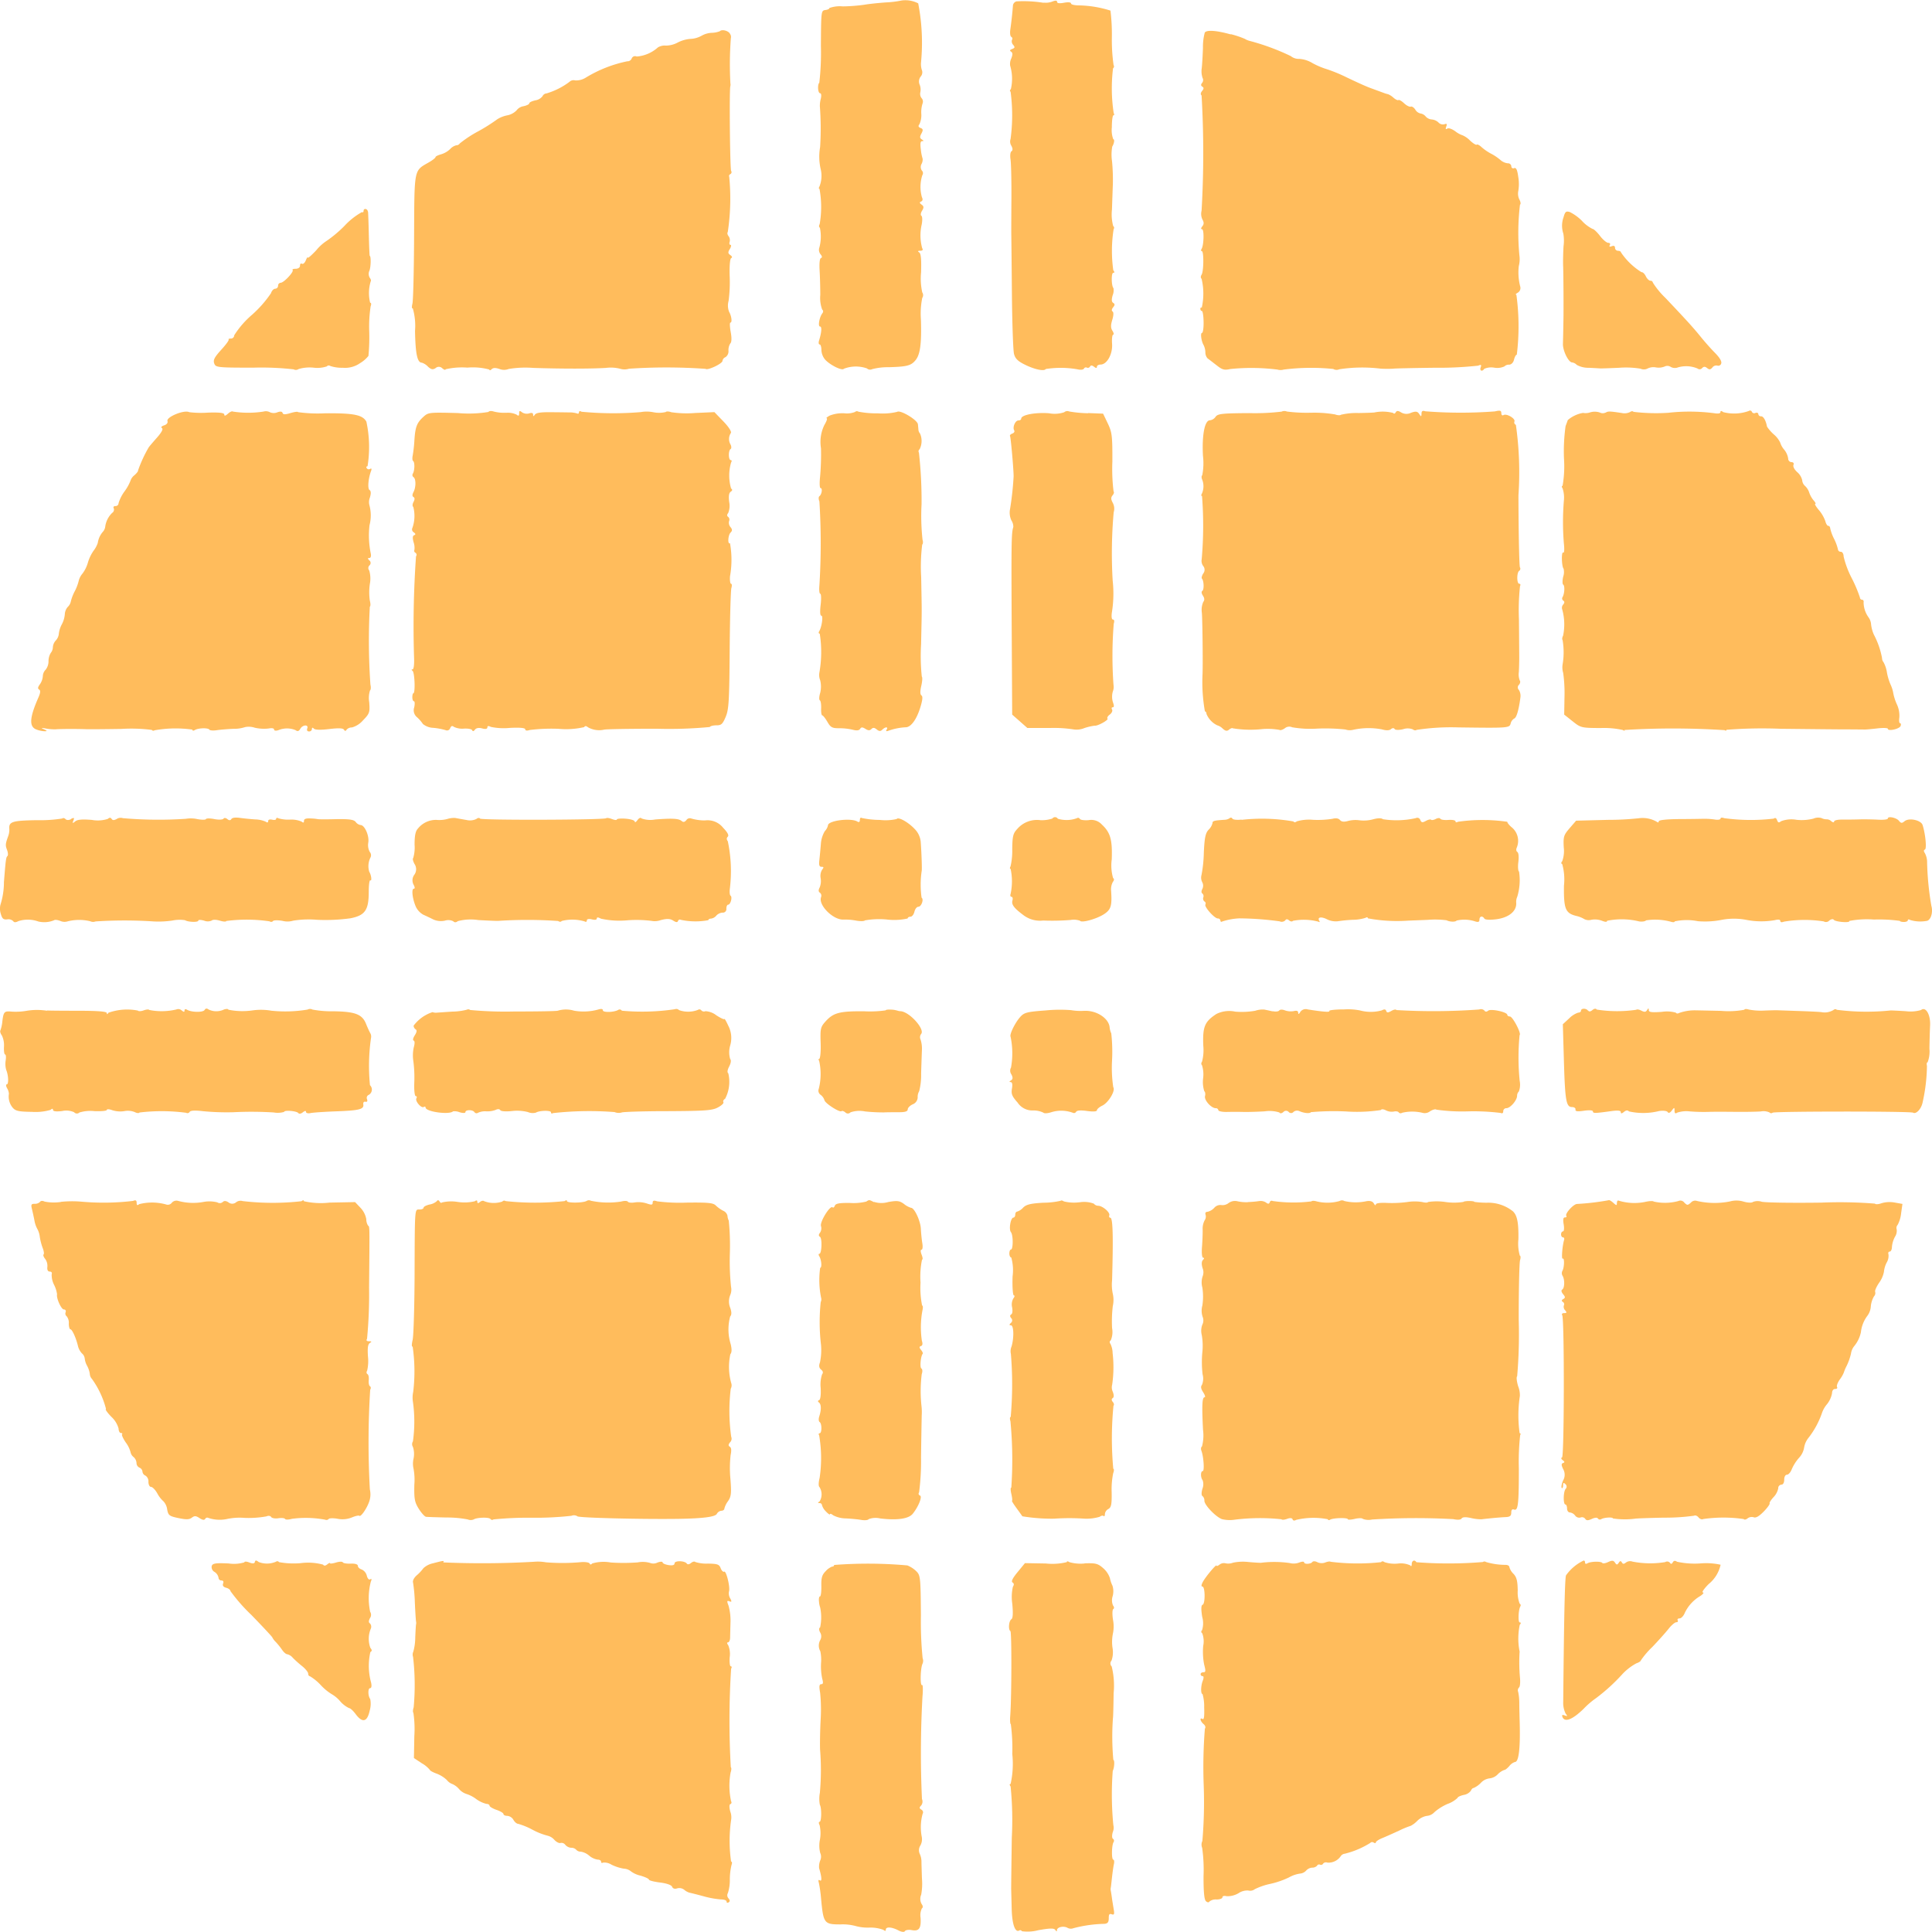 <svg xmlns="http://www.w3.org/2000/svg" width="100.002" height="100" viewBox="0 0 100.002 100"><g transform="translate(-583.42 1833.227)" opacity="0.755"><path d="M642.616-1833.048a10.678,10.678,0,0,1,.144,3.064.984.984,0,0,0,.057.418.333.333,0,0,1-.072.3.416.416,0,0,0-.052.429.671.671,0,0,1,.031.391.361.361,0,0,0,.067.3.261.261,0,0,1,.052.268,1.472,1.472,0,0,0-.068.542,1.11,1.11,0,0,1-.1.546c-.071.087-.052.144.062.187.13.05.14.109.046.285s-.089.238.02.309.107.087.016.087-.107.129-.067.438a2.3,2.3,0,0,0,.093.474.5.5,0,0,1-.056.269.32.32,0,0,0,.015.341.187.187,0,0,1,.024.242,1.971,1.971,0,0,0-.022,1.135c.056.114.042.193-.042.227s-.088.081.026.16.128.15.026.314c-.071.113-.088.233-.037.263s.06.233.018.449a2.5,2.5,0,0,0,.024,1.229c.056.089.021.133-.1.133s-.15.024-.057.083.12.351.1,1.032a3.324,3.324,0,0,0,.061,1.042.253.253,0,0,1,0,.284,4.052,4.052,0,0,0-.069,1.12c.038,1.227-.036,1.8-.271,2.094s-.45.346-1.388.373a3.207,3.207,0,0,0-.862.1.241.241,0,0,1-.274-.038,1.738,1.738,0,0,0-1.195.018c-.081.118-.687-.175-.961-.464a.828.828,0,0,1-.2-.5c0-.165-.04-.294-.092-.294s-.064-.093-.029-.206c.132-.423.152-.722.05-.722-.119,0-.034-.486.119-.682.056-.072.054-.151-.006-.191a1.71,1.71,0,0,1-.1-.758c0-.382-.016-.958-.036-1.285-.021-.361.006-.607.072-.629s.066-.088-.021-.191a.371.371,0,0,1-.078-.3,2.182,2.182,0,0,0,.043-1.075c-.054-.035-.06-.111-.013-.183a5.182,5.182,0,0,0-.007-1.827c-.045,0-.045-.062,0-.133a1.5,1.5,0,0,0,.059-.9,2.851,2.851,0,0,1-.028-1.135,15.475,15.475,0,0,0-.013-2.115,1.453,1.453,0,0,1,.048-.386c.039-.166.025-.284-.035-.284-.114,0-.147-.442-.042-.546a13.5,13.5,0,0,0,.083-1.9c.01-1.827.01-1.833.241-1.864.125-.017.213-.064.191-.1a1.608,1.608,0,0,1,.7-.086,9.23,9.23,0,0,0,1.1-.083c.2-.037.711-.093,1.134-.123a5.132,5.132,0,0,0,.814-.1,1.438,1.438,0,0,1,.866.154Z" transform="translate(-11.668 0)" fill="#ffa627"/><path d="M651.853-1833.081a.942.942,0,0,0,.443-.055c.165-.065.248-.06.248.015s.124.09.36.046c.216-.04.361-.025.361.037s.2.1.434.1a5.759,5.759,0,0,1,1.608.27,10.082,10.082,0,0,1,.072,1.379,9.2,9.2,0,0,0,.088,1.439.123.123,0,0,1-.027.17,8.485,8.485,0,0,0,.034,2.317c.038.062.032.114-.013.114s-.083.279-.083.619a1.371,1.371,0,0,0,.073.619c.079,0,.05.216-.053.383a2.4,2.4,0,0,0-.009.769,10.5,10.5,0,0,1,.042,1.17c-.012.287-.032.871-.047,1.316a2.337,2.337,0,0,0,.063.856.112.112,0,0,1,.024.161,7.2,7.2,0,0,0-.019,2.125c.072.093.071.135,0,.135-.111,0-.1.681.01.794a.677.677,0,0,1-.042.37c-.065.228-.056.342.031.394s.089.113-.005.226c-.078.094-.09.18-.031.217s.057.2-.015.434c-.085.279-.083.42.01.567.065.1.082.2.036.2s-.074.216-.056.474c.035.536-.264,1.073-.6,1.073-.1,0-.186.051-.186.114,0,.08-.042.079-.145,0s-.164-.089-.211-.011a.123.123,0,0,1-.16.056.112.112,0,0,0-.155.052c-.034.057-.174.074-.319.038a4.939,4.939,0,0,0-1.656-.018c-.081.129-.581.023-1.087-.229-.361-.179-.494-.312-.557-.554-.046-.176-.095-1.6-.109-3.157s-.028-2.908-.031-2.994,0-.917.006-1.857-.015-1.862-.046-2.058-.012-.384.051-.423.074-.133-.01-.288a.4.4,0,0,1-.039-.346,9.229,9.229,0,0,0,0-2.457c-.049,0-.042-.061.017-.133a2.373,2.373,0,0,0-.039-1.208.642.642,0,0,1,.057-.366c.08-.207.078-.3-.009-.357s-.057-.095.056-.138c.145-.056.153-.094.051-.217a.259.259,0,0,1-.061-.254.107.107,0,0,0-.037-.159c-.055-.031-.075-.2-.047-.387.051-.341.113-.91.135-1.238a.251.251,0,0,1,.186-.21,6.537,6.537,0,0,1,1.4.074Z" transform="translate(-14.408 -0.01)" fill="#ffa627"/><path d="M627.061-1831.071a.278.278,0,0,1,.063.258,17.98,17.98,0,0,0-.023,2.331.331.331,0,0,1-.005.155c-.056.237-.016,4.277.043,4.375a.112.112,0,0,1-.039.165c-.062.037-.086.091-.06.135a11.63,11.63,0,0,1-.075,2.868c-.038.037-.018.139.042.211a.347.347,0,0,1,.056.293c-.03.083-.012.155.041.155s.039.1-.031.213c-.107.175-.1.229.027.319.092.065.11.125.046.15s-.1.386-.082.944a7.429,7.429,0,0,1-.056,1.274.883.883,0,0,0,.027.568c.128.225.167.557.066.557-.04,0-.033.216.016.485.056.309.05.522-.016.587a.646.646,0,0,0-.1.383.366.366,0,0,1-.154.334.243.243,0,0,0-.156.191c0,.145-.777.511-.876.413a28.929,28.929,0,0,0-3.96-.006.794.794,0,0,1-.469,0,1.964,1.964,0,0,0-.727-.042c-.765.049-2.331.048-3.764,0a5.275,5.275,0,0,0-1.268.055.65.65,0,0,1-.48,0c-.205-.069-.328-.065-.407.015-.062.062-.114.069-.114.015a3.257,3.257,0,0,0-1.134-.1,3.783,3.783,0,0,0-1.134.086c0,.051-.072.03-.165-.046a.247.247,0,0,0-.351-.015c-.144.093-.232.075-.4-.081a.756.756,0,0,0-.315-.2c-.231,0-.328-.455-.35-1.642a3.3,3.3,0,0,0-.115-1.171c-.051.031-.06-.077-.019-.243s.078-1.733.086-3.487c.017-3.549-.018-3.376.769-3.829.186-.107.34-.229.34-.268s.129-.1.284-.144a1.16,1.16,0,0,0,.469-.268.641.641,0,0,1,.325-.2.205.205,0,0,0,.176-.094,6.1,6.1,0,0,1,.963-.633,9.214,9.214,0,0,0,.98-.62,1.509,1.509,0,0,1,.5-.2.906.906,0,0,0,.5-.263.557.557,0,0,1,.356-.212c.165-.036.3-.1.3-.15s.139-.114.314-.154a.575.575,0,0,0,.372-.216.252.252,0,0,1,.211-.144,3.767,3.767,0,0,0,1.186-.6.3.3,0,0,1,.289-.073.928.928,0,0,0,.547-.139,6.7,6.7,0,0,1,2.155-.85.226.226,0,0,0,.227-.146.187.187,0,0,1,.258-.1,1.855,1.855,0,0,0,1.1-.473.686.686,0,0,1,.417-.093,1.31,1.31,0,0,0,.6-.155,1.731,1.731,0,0,1,.666-.192,1.286,1.286,0,0,0,.572-.16,1.17,1.17,0,0,1,.521-.154,1.279,1.279,0,0,0,.426-.081c.1-.108.408-.042.521.113Z" transform="translate(-5.875 -0.429)" fill="#ffa627"/><path d="M664.254-1831.023a4.894,4.894,0,0,1,.726.243.847.847,0,0,0,.231.1,11.938,11.938,0,0,1,2.146.791.649.649,0,0,0,.438.145,1.506,1.506,0,0,1,.691.222,4.048,4.048,0,0,0,.748.315,8.046,8.046,0,0,1,1.032.428c.712.338,1.064.493,1.289.57l.231.085.361.133a1.735,1.735,0,0,0,.253.078.983.983,0,0,1,.273.179c.114.1.227.148.258.121s.166.048.289.165.285.2.346.175.172.051.236.155a.418.418,0,0,0,.27.2.431.431,0,0,1,.267.154.462.462,0,0,0,.314.155.591.591,0,0,1,.346.154.313.313,0,0,0,.314.094c.117-.047.142-.014.092.118s-.03.159.051.109.253.022.419.14a1.3,1.3,0,0,0,.386.211,1.226,1.226,0,0,1,.377.268c.154.145.314.243.345.211s.149.031.252.13a2.527,2.527,0,0,0,.479.331,2.675,2.675,0,0,1,.486.324.692.692,0,0,0,.386.18.17.17,0,0,1,.186.15.1.1,0,0,0,.145.1c.107-.038.164.083.216.463a2.193,2.193,0,0,1,0,.723.686.686,0,0,0,.057.439c.067.124.081.247.031.263a12.194,12.194,0,0,0-.03,2.632,1.43,1.43,0,0,1-.031.546,2.864,2.864,0,0,0,.071,1.053.283.283,0,0,1-.129.331c-.1.058-.131.1-.067.106a12.02,12.02,0,0,1,.021,3.1c-.046,0-.11.113-.144.258s-.138.258-.253.258a.331.331,0,0,0-.248.093.9.9,0,0,1-.521.063.9.9,0,0,0-.521.061c-.1.162-.251.1-.184-.073.051-.138.025-.157-.129-.092a18.994,18.994,0,0,1-2.259.108c-1.135.014-2.086.035-2.115.047a5.861,5.861,0,0,1-.67,0,7.826,7.826,0,0,0-2.145.032.333.333,0,0,1-.311-.016,11.257,11.257,0,0,0-2.567.032.58.58,0,0,1-.32,0,10.828,10.828,0,0,0-2.444-.029c-.309.069-.411.042-.716-.2-.2-.153-.4-.311-.459-.351a.464.464,0,0,1-.114-.314.894.894,0,0,0-.087-.366c-.122-.2-.182-.639-.088-.639.051,0,.088-.257.083-.567s-.045-.568-.089-.568-.078-.047-.078-.109.031-.088.073-.063a3.333,3.333,0,0,0-.009-1.494c-.055-.038-.055-.129,0-.212.111-.175.121-1.219.011-1.219-.045,0-.05-.052-.013-.113.121-.2.14-1.022.023-1.022-.064,0-.058-.057.016-.15.09-.114.091-.2,0-.366a.67.67,0,0,1-.038-.443,51.78,51.78,0,0,0,0-5.966c-.063-.042-.053-.133.024-.227.095-.113.1-.174.015-.226s-.078-.114-.009-.2a.225.225,0,0,0,.021-.252,1.094,1.094,0,0,1-.042-.51c.023-.211.05-.682.062-1.054a2.857,2.857,0,0,1,.094-.783c.095-.148.608-.113,1.34.093Z" transform="translate(-17.125 -0.435)" fill="#ffa627"/><path d="M605.52-1819.3c.01.068.028.61.042,1.207s.035,1.084.047,1.084c.069,0,.061.557-.012.754a.4.4,0,0,0,.012.377c.057.073.08.152.052.181a2.089,2.089,0,0,0-.031,1.114c.059,0,.07.077.026.18a7.032,7.032,0,0,0-.073,1.317,10.037,10.037,0,0,1-.041,1.254,1.594,1.594,0,0,1-.428.371,1.355,1.355,0,0,1-.9.243,1.944,1.944,0,0,1-.64-.089c-.072-.045-.147-.038-.18.016a1.563,1.563,0,0,1-.7.067,2.017,2.017,0,0,0-.769.072.243.243,0,0,1-.257.015,14.926,14.926,0,0,0-2.084-.087c-1.887,0-1.951-.012-2.026-.223-.061-.172.013-.315.362-.7.244-.267.415-.5.386-.531s.026-.052.119-.052a.171.171,0,0,0,.17-.17,4.72,4.72,0,0,1,.918-1.058,5.948,5.948,0,0,0,.985-1.12c.036-.123.137-.231.217-.231a.157.157,0,0,0,.15-.156.148.148,0,0,1,.134-.153c.165,0,.7-.576.619-.661-.035-.035.036-.063.159-.063s.223-.063.223-.16.042-.133.1-.1.145-.04.2-.175.1-.2.1-.145.2-.119.448-.386a2.341,2.341,0,0,1,.542-.486,6.364,6.364,0,0,0,.912-.769,3.631,3.631,0,0,1,.9-.711c.048.028.088,0,.088-.064,0-.151.2-.123.22.031Z" transform="translate(-3.051 -2.973)" fill="#ffa627"/><path d="M687.6-1818.769a1.858,1.858,0,0,0,.531.4c.061,0,.238.165.387.361s.344.361.427.361.125.048.083.12-.015.1.1.056.169-.012.169.086a.157.157,0,0,0,.154.15c.084,0,.155.039.155.083a3.519,3.519,0,0,0,1.064,1.025c.06-.013.163.085.221.209s.169.233.238.233a.117.117,0,0,1,.128.1,4.254,4.254,0,0,0,.644.784c1.142,1.206,1.465,1.563,1.835,2.022.2.248.525.614.738.83.245.248.358.444.32.547a.154.154,0,0,1-.2.109.254.254,0,0,0-.258.1c-.095.113-.159.12-.268.03s-.179-.084-.263,0a.164.164,0,0,1-.233.023,1.513,1.513,0,0,0-1.021-.058.433.433,0,0,1-.37-.027.315.315,0,0,0-.315-.019.836.836,0,0,1-.448.046.69.69,0,0,0-.433.056.416.416,0,0,1-.366.01,4.622,4.622,0,0,0-1.119-.047c-.485.022-.924.037-.98.032s-.32-.02-.587-.032a1.224,1.224,0,0,1-.614-.149.426.426,0,0,0-.243-.129c-.185,0-.485-.609-.474-.96.005-.183.013-.479.016-.665s.008-.437.01-.563c.013-.639,0-2.352-.014-2.765-.012-.255,0-.733.019-1.062a2.158,2.158,0,0,0-.01-.651,1.287,1.287,0,0,1,.01-.846c.079-.288.128-.331.322-.273a2.4,2.4,0,0,1,.644.47Z" transform="translate(-22.283 -3.011)" fill="#ffa627"/><path d="M594.62-1806.021c.608-.019.856.01.856.1s.067.065.19-.046c.1-.093.219-.143.252-.109a5.169,5.169,0,0,0,1.589,0,.439.439,0,0,1,.33.035.493.493,0,0,0,.382.005c.155-.058.249-.046.273.03.027.091.129.092.417.006.207-.061.382-.082.382-.046a7.441,7.441,0,0,0,1.413.059c1.485-.01,1.928.081,2.126.432a6.222,6.222,0,0,1,.06,2.312c-.062,0-.078.041-.042.1a.129.129,0,0,0,.176.035c.071-.042.09-.005.051.1-.148.392-.192.924-.082.993.078.048.083.173.02.39a.63.63,0,0,0-.03.383,2.009,2.009,0,0,1,.01,1.046,4.6,4.6,0,0,0,.063,1.461c.031.145,0,.238-.073.238-.093,0-.093.03,0,.124a.166.166,0,0,1,.01.257.187.187,0,0,0-.016.263,1.483,1.483,0,0,1,.031.707,3.093,3.093,0,0,0,0,.852c.042.155.042.292,0,.318a32.813,32.813,0,0,0,.031,4.031c.034.135.024.272-.02.3a1.3,1.3,0,0,0-.041.614c.038.526.018.586-.319.934a1.194,1.194,0,0,1-.573.371.363.363,0,0,0-.278.114c-.049.083-.087.083-.14,0s-.289-.087-.762-.031c-.444.054-.729.046-.795-.021s-.1-.062-.1.021a.138.138,0,0,1-.15.124c-.09,0-.125-.061-.091-.155.082-.214-.241-.2-.363.022-.069.123-.14.143-.242.066a1.155,1.155,0,0,0-.886,0c-.134.045-.227.031-.227-.034s-.119-.084-.284-.051a2.151,2.151,0,0,1-.716-.041.987.987,0,0,0-.5-.032,1.788,1.788,0,0,1-.6.089c-.289.011-.684.044-.866.072s-.357.015-.384-.031c-.062-.1-.579-.087-.755.025-.073.045-.124.034-.124-.025a6.193,6.193,0,0,0-1.959.036.094.094,0,0,1-.14-.02,8.341,8.341,0,0,0-1.578-.051c-.845.013-1.669.02-1.841.013-.454-.017-1.313-.015-1.546.006a2.445,2.445,0,0,1-.516-.04c-.248-.045-.269-.037-.1.041s.172.1.031.1a1.362,1.362,0,0,1-.423-.09c-.387-.147-.358-.606.1-1.65.109-.246.121-.37.041-.417s-.071-.124.036-.268a.863.863,0,0,0,.155-.423.492.492,0,0,1,.144-.336.7.7,0,0,0,.15-.438.82.82,0,0,1,.118-.434.489.489,0,0,0,.108-.3.581.581,0,0,1,.155-.347.588.588,0,0,0,.154-.346,1.329,1.329,0,0,1,.154-.484,1.358,1.358,0,0,0,.155-.521.622.622,0,0,1,.154-.383.527.527,0,0,0,.154-.268,2.3,2.3,0,0,1,.206-.541,2.328,2.328,0,0,0,.207-.547.925.925,0,0,1,.2-.376,1.762,1.762,0,0,0,.273-.557,2.126,2.126,0,0,1,.288-.609,1.4,1.4,0,0,0,.224-.413,1.129,1.129,0,0,1,.261-.573.488.488,0,0,0,.124-.262,1.212,1.212,0,0,1,.361-.72.2.2,0,0,0,.082-.235c-.042-.07,0-.118.088-.118a.15.15,0,0,0,.16-.15,2.022,2.022,0,0,1,.309-.609,2.424,2.424,0,0,0,.31-.557.59.59,0,0,1,.2-.278c.113-.1.2-.207.188-.243a6.793,6.793,0,0,1,.557-1.207c.041-.057.234-.284.435-.511.228-.258.32-.434.248-.479s-.02-.1.114-.144.2-.133.171-.219c-.08-.21.87-.6,1.128-.462a5.13,5.13,0,0,0,.949.024Z" transform="translate(-0.446 -5.848)" fill="#ffa627"/><path d="M615.489-1806.012a1.049,1.049,0,0,1,.542.093c.1.083.135.067.135-.067s.026-.153.149-.051a.446.446,0,0,0,.361.056c.145-.047.212-.025.212.066s.02.1.088,0,.314-.132.748-.128c.361,0,.818.007,1.01.01a1.359,1.359,0,0,1,.438.056c.048.028.089,0,.089-.061s.052-.081.133-.03a17.216,17.216,0,0,0,3.063.019,1.762,1.762,0,0,1,.65.006,1.492,1.492,0,0,0,.649-.011c.028-.041.161-.035.284.011a5.424,5.424,0,0,0,1.232.04l1-.045.464.48c.27.278.432.53.387.6a.563.563,0,0,0-.021.589c.055.1.058.211.006.242-.122.075-.114.573.01.573.054,0,.061.052.017.124a2.41,2.41,0,0,0,0,1.347c.079.053.073.1-.02.165s-.115.232-.078.53a1,1,0,0,1-.052.573c-.069.082-.071.154,0,.2a.188.188,0,0,1,.046.217.342.342,0,0,0,.072.309c.1.124.1.188.006.285-.135.133-.162.631-.031.55a4.881,4.881,0,0,1,0,1.72c-.014.205.012.381.056.381s.052.1.016.221-.076,1.575-.088,3.225c-.018,2.62-.045,3.059-.206,3.441s-.231.439-.48.439c-.165,0-.317.038-.345.088a22.3,22.3,0,0,1-2.744.089c-1.485,0-2.713.022-2.741.051a1.186,1.186,0,0,1-.817-.125c-.093-.078-.155-.082-.2-.009a4.172,4.172,0,0,1-1.326.087,9.219,9.219,0,0,0-1.49.061c-.144.049-.233.034-.233-.036s-.263-.1-.8-.072a3.263,3.263,0,0,1-.98-.052c-.123-.064-.18-.055-.18.026s-.1.1-.273.052-.309-.019-.372.067-.114.095-.139.031-.212-.1-.429-.087a1.008,1.008,0,0,1-.515-.088c-.093-.075-.147-.056-.2.067a.169.169,0,0,1-.233.1,3.474,3.474,0,0,0-.629-.119.9.9,0,0,1-.547-.2,1.869,1.869,0,0,0-.3-.346.461.461,0,0,1-.149-.516c.037-.174.03-.314-.016-.314s-.082-.093-.082-.206.023-.206.051-.206c.111,0,.072-1.086-.041-1.165-.062-.044-.062-.073,0-.073s.093-.248.08-.588a51.794,51.794,0,0,1,.1-5.262.128.128,0,0,0-.027-.186.108.108,0,0,1-.056-.145.866.866,0,0,0-.042-.4c-.062-.227-.052-.333.032-.366s.077-.075-.027-.149a.174.174,0,0,1-.067-.227,1.855,1.855,0,0,0,.047-1.086c-.053-.034-.049-.141.01-.255.07-.134.07-.216,0-.257s-.07-.124,0-.258c.133-.248.132-.689,0-.772a.132.132,0,0,1-.035-.178c.1-.165.109-.6.014-.658-.038-.023-.048-.151-.021-.277a7.036,7.036,0,0,0,.089-.8c.046-.692.127-.9.468-1.21.25-.229.3-.233,1.779-.194a6.282,6.282,0,0,0,1.583-.056c.035-.055.161-.064.284-.021a2.151,2.151,0,0,0,.629.061Z" transform="translate(-5.873 -5.847)" fill="#ffa627"/><path d="M640.528-1805.984a3.251,3.251,0,0,0,1.005-.075c.156-.121,1.055.415,1.078.643.009.082.021.213.026.278a.346.346,0,0,0,.083.2.951.951,0,0,1-.021.813.13.13,0,0,0-.035.177,22.59,22.59,0,0,1,.136,2.662,11.5,11.5,0,0,0,.05,1.848c.034.1.026.22-.017.248a9.225,9.225,0,0,0-.053,1.691c.036,1.972.037,1.542-.005,3.468a10.219,10.219,0,0,0,.037,1.676c.04.026.028.238-.026.474-.066.29-.064.45.01.5s.055.244-.063.625c-.191.619-.481,1.015-.746,1.022a3.132,3.132,0,0,0-.877.171c-.134.052-.171.038-.119-.048.1-.155-.066-.155-.221,0-.093.093-.165.09-.289-.01s-.194-.106-.278-.021-.165.081-.31-.01-.212-.1-.274,0c-.052.086-.175.1-.381.046a3.09,3.09,0,0,0-.712-.078c-.35,0-.435-.042-.6-.33-.107-.186-.228-.336-.267-.336s-.065-.16-.057-.366-.021-.386-.067-.413-.04-.192.016-.376a1.35,1.35,0,0,0,0-.666.726.726,0,0,1-.041-.387,6.1,6.1,0,0,0,.02-2.022c-.056,0-.071-.052-.034-.113.14-.227.223-.816.117-.816-.066,0-.078-.206-.036-.567.037-.31.027-.568-.02-.568s-.068-.2-.045-.432a35,35,0,0,0,0-4.355c-.049-.1-.049-.228,0-.263.123-.089.172-.418.062-.418-.052,0-.063-.262-.026-.594a13.377,13.377,0,0,0,.046-1.47,1.992,1.992,0,0,1,.18-1.213c.112-.185.162-.337.114-.34s.026-.066.16-.139a1.826,1.826,0,0,1,.753-.118,1.154,1.154,0,0,0,.557-.069.134.134,0,0,1,.17-.015,4.873,4.873,0,0,0,1,.087Z" transform="translate(-11.679 -5.849)" fill="#ffa627"/><path d="M654.144-1806l.778.031.243.506c.219.459.242.64.237,1.981a9.467,9.467,0,0,0,.062,1.537c.038.035.017.124-.052.206-.09.111-.088.2.011.387a.638.638,0,0,1,.047.49,24.041,24.041,0,0,0-.052,3.535,6.111,6.111,0,0,1-.039,1.635c-.034.237-.013.381.054.381s.083.083.04.216a20.96,20.96,0,0,0-.013,3.158.656.656,0,0,1-.036.356.979.979,0,0,0,.009.557c.063.166.061.253-.009.253s-.074.056-.037.118-.016.184-.118.259-.158.172-.118.21c.069.069-.515.392-.66.365a2.769,2.769,0,0,0-.541.126,1.058,1.058,0,0,1-.537.071,6.689,6.689,0,0,0-1.237-.077L651-1789.7l-.391-.346-.393-.346-.021-3.827c-.028-5.139-.022-5.576.08-5.881a.617.617,0,0,0-.1-.346.941.941,0,0,1-.069-.583,16.066,16.066,0,0,0,.185-1.7c-.005-.424-.147-2.011-.185-2.074-.025-.043.023-.1.116-.134s.133-.106.1-.165c-.1-.158.053-.516.217-.516.084,0,.145-.04.145-.093,0-.192.712-.331,1.434-.279a1.552,1.552,0,0,0,.789-.051.255.255,0,0,1,.263-.041,6.32,6.32,0,0,0,.974.092Z" transform="translate(-14.405 -5.847)" fill="#ffa627"/><path d="M668.4-1806.021a6.315,6.315,0,0,1,1.263.088c.124.047.266.055.3.016a3.445,3.445,0,0,1,.912-.089c.464-.007.841-.023.841-.034a2.145,2.145,0,0,1,.953.03c.033.054.087.042.129-.03.055-.093.123-.093.278,0a.533.533,0,0,0,.516.02c.247-.087.332-.074.422.062.1.152.114.15.12-.015,0-.137.057-.171.2-.123a23.4,23.4,0,0,0,3.6.005c.268-.064.33-.047.33.093,0,.091.051.138.113.1.155-.1.625.177.567.328a.133.133,0,0,0,.074.175,17.362,17.362,0,0,1,.133,3.653c.006,1.991.04,3.662.078,3.725a.13.13,0,0,1-.037.177c-.134.083-.134.67,0,.67.06,0,.08.057.041.118a11.614,11.614,0,0,0-.056,1.73c.008.886.015,1.771.015,1.969s-.008.532-.02.749a.865.865,0,0,0,.052.453c.036.035.017.135-.042.208a.181.181,0,0,0-.005.273.6.6,0,0,1,.075.392c-.083.641-.2,1.038-.317,1.083a.408.408,0,0,0-.184.248c-.062.245-.093.248-2.7.213a11.778,11.778,0,0,0-2.176.129c-.037.038-.129.025-.191-.027a.724.724,0,0,0-.5-.01c-.227.054-.407.048-.443-.01s-.11-.059-.191.01-.243.075-.47.009a3.708,3.708,0,0,0-1.505.028.725.725,0,0,1-.382-.021,9.86,9.86,0,0,0-1.454-.046,5.551,5.551,0,0,1-1.3-.068.359.359,0,0,0-.382.052c-.113.079-.237.117-.274.083a3.478,3.478,0,0,0-.871-.044,5.682,5.682,0,0,1-1.551-.039c-.024-.027-.114.006-.187.067-.105.091-.185.079-.33-.05a.662.662,0,0,0-.284-.171,1.133,1.133,0,0,1-.556-.588c0-.072-.038-.134-.082-.134a8.654,8.654,0,0,1-.121-1.96c.02-.691-.006-2.815-.037-3.147a1.036,1.036,0,0,1,.07-.552c.077-.1.071-.2-.015-.33-.075-.113-.087-.214-.031-.248.1-.058.082-.531-.02-.634-.033-.033,0-.155.062-.258a.307.307,0,0,0,0-.4.451.451,0,0,1-.074-.346,19.805,19.805,0,0,0,.017-3.27c-.045,0-.052-.052-.013-.114a.941.941,0,0,0,.023-.733c-.045-.092-.042-.2,0-.226a3.169,3.169,0,0,0,.038-1.012c-.057-1.084.092-1.836.359-1.836a.42.42,0,0,0,.295-.182c.111-.157.335-.181,1.737-.19a11.59,11.59,0,0,0,1.681-.077.339.339,0,0,1,.274-.005,8.145,8.145,0,0,0,1.232.062Z" transform="translate(-17.135 -5.842)" fill="#ffa627"/><path d="M688.8-1806.019c.121-.088.2-.087.845.011a.643.643,0,0,0,.427-.051c.063-.05.146-.055.176-.01a9.781,9.781,0,0,0,1.791.05,10,10,0,0,1,2.382.02c.205.036.329.016.329-.055s.041-.08.144,0a2.243,2.243,0,0,0,1.311-.055c.071-.045.15-.029.169.036a.133.133,0,0,0,.185.061c.083-.03.15,0,.15.058a.13.13,0,0,0,.144.115c.123,0,.247.216.307.535a2.033,2.033,0,0,0,.348.4,1.289,1.289,0,0,1,.335.427,1.021,1.021,0,0,0,.206.366.948.948,0,0,1,.206.455.184.184,0,0,0,.166.191c.1,0,.143.054.108.145s.061.253.2.376a.79.79,0,0,1,.252.413.435.435,0,0,0,.149.3.823.823,0,0,1,.217.347,1.266,1.266,0,0,0,.226.4c.092.1.127.181.083.181s.042.144.19.32a1.839,1.839,0,0,1,.331.568c.033.135.1.248.154.248s.095.057.1.129a2.322,2.322,0,0,0,.2.542,2.459,2.459,0,0,1,.2.542.14.14,0,0,0,.149.128c.08,0,.145.109.145.244a4.871,4.871,0,0,0,.422,1.125,7.1,7.1,0,0,1,.423,1,.112.112,0,0,0,.108.113c.058,0,.1.061.081.135a1.359,1.359,0,0,0,.26.783.7.7,0,0,1,.128.361,1.814,1.814,0,0,0,.143.526,4.239,4.239,0,0,1,.424,1.218.331.331,0,0,0,.077.211,1.6,1.6,0,0,1,.176.531,2.89,2.89,0,0,0,.185.619,1.7,1.7,0,0,1,.145.464,2.659,2.659,0,0,0,.2.6,1.375,1.375,0,0,1,.113.644c-.025.166-.009.3.036.3s.059.062.028.145c-.06.155-.657.286-.657.144,0-.045-.242-.056-.542-.021s-.587.06-.644.058c-.108,0-.568-.007-1.186-.007-.2,0-1.624-.014-3.171-.031a23.914,23.914,0,0,0-2.811.052c0,.049-.042.056-.1.019a41.412,41.412,0,0,0-5.183-.009c.033.052,0,.052-.086,0a4.549,4.549,0,0,0-1.156-.1c-.989-.006-1.018-.013-1.443-.352l-.433-.344.015-.889a7.583,7.583,0,0,0-.067-1.268.989.989,0,0,1-.031-.434,3.786,3.786,0,0,0,0-1.268c-.035-.035-.022-.135.027-.229a2.893,2.893,0,0,0-.042-1.341.256.256,0,0,1,.042-.263c.079-.092.082-.16.01-.206a.133.133,0,0,1-.041-.18c.107-.177.128-.591.035-.65-.045-.029-.045-.213,0-.409a.745.745,0,0,0,.02-.417c-.1-.1-.122-.894-.02-.832.056.035.07-.159.035-.479a13.6,13.6,0,0,1,0-2.2,1.5,1.5,0,0,0-.067-.646c-.051-.071-.053-.129,0-.129a5.859,5.859,0,0,0,.073-1.414,9.45,9.45,0,0,1,.082-1.675c.054-.145.106-.287.115-.316a1.648,1.648,0,0,1,.788-.371.737.737,0,0,0,.381-.031.824.824,0,0,1,.485.01.337.337,0,0,0,.31,0Z" transform="translate(-22.278 -5.841)" fill="#ffa627"/><path d="M587.1-1779.211c.155-.079.178-.063.119.084s-.048.161.093.046c.117-.1.365-.118.861-.078a1.7,1.7,0,0,0,.825-.051c.093-.078.148-.078.2,0s.124.078.268,0a.375.375,0,0,1,.314-.039,21.26,21.26,0,0,0,3.259.033,1.619,1.619,0,0,1,.593.015c.227.043.432.043.448,0s.212-.045.439,0,.434.031.469-.021.114-.048.2.021.157.079.206,0,.222-.093.449-.062c.206.029.562.064.789.079a1.442,1.442,0,0,1,.542.117c.082.06.128.048.128-.031s.082-.1.206-.072.206.008.206-.046.057-.064.119-.025a1.8,1.8,0,0,0,.593.067,1.35,1.35,0,0,1,.6.1c.095.076.129.067.129-.037s.108-.135.335-.123a2.564,2.564,0,0,1,.387.036c.027.011.453.014.938,0,.681-.011.917.022,1.016.145a.393.393,0,0,0,.253.16c.209,0,.454.547.4.9a.75.75,0,0,0,.074.49.26.26,0,0,1,.046.275.994.994,0,0,0-.071.752c.105.167.146.5.056.444-.046-.028-.082.238-.082.588,0,.951-.187,1.224-.938,1.376a9.4,9.4,0,0,1-1.738.08,5,5,0,0,0-1.237.045,1.025,1.025,0,0,1-.546.011c-.248-.044-.464-.038-.5.01s-.108.056-.181.012a8.164,8.164,0,0,0-2.236-.017c0,.046-.145.039-.33-.017s-.368-.06-.423-.005a.5.5,0,0,1-.392.005c-.166-.048-.3-.05-.3-.005,0,.1-.526.082-.691-.019a1.869,1.869,0,0,0-.66.019,4.883,4.883,0,0,1-.969.045,22.848,22.848,0,0,0-3,0,.353.353,0,0,1-.278-.01,2.441,2.441,0,0,0-1.166.006.535.535,0,0,1-.381-.022c-.144-.055-.285-.071-.32-.036a1.337,1.337,0,0,1-.815.066,1.613,1.613,0,0,0-1.031-.021c-.144.076-.226.075-.273,0a.356.356,0,0,0-.31-.089c-.194.022-.26-.036-.33-.283a.875.875,0,0,1-.022-.464,3.9,3.9,0,0,0,.184-1.187c.093-1.167.107-1.276.183-1.346.039-.037.029-.181-.022-.316-.093-.243-.086-.31.059-.712a.977.977,0,0,0,.06-.361c-.04-.387.14-.446,1.418-.466a7.308,7.308,0,0,0,1.321-.086c.042-.04.111-.027.169.031s.165.064.289,0Z" transform="translate(0 -11.629)" fill="#ffa627"/><path d="M613.428-1779.156a.77.77,0,0,0,.531-.046c.072-.061.161-.071.191-.021.058.092,6.439.072,6.533-.02.027-.029.165-.008.3.045s.248.063.248.022.206-.062.464-.041.464.086.464.149.064.027.139-.076.166-.15.206-.089a1.344,1.344,0,0,0,.717.055c.9-.066,1.21-.049,1.362.078.09.076.158.063.252-.051a.212.212,0,0,1,.248-.077,2.476,2.476,0,0,0,.711.1,1.028,1.028,0,0,1,.939.381c.23.238.31.392.242.459s-.071.145,0,.238a7.463,7.463,0,0,1,.109,2.425c-.027.186-.012.364.033.393.106.065,0,.464-.124.464-.051,0-.093.092-.093.206a.181.181,0,0,1-.2.206.486.486,0,0,0-.32.155.435.435,0,0,1-.268.155c-.082,0-.145.035-.145.081a3.6,3.6,0,0,1-1.423-.018.1.1,0,0,0-.144.054c-.03.087-.1.083-.253-.015s-.314-.108-.634-.027a.915.915,0,0,1-.489.042,6.3,6.3,0,0,0-1.233-.031,4.43,4.43,0,0,1-1.381-.082c-.144-.079-.216-.083-.216-.01s-.1.083-.258.045-.258-.019-.258.057-.055.085-.115.049a2.251,2.251,0,0,0-1.189-.022c-.034.054-.109.052-.182,0a23.1,23.1,0,0,0-3.1-.006c-.056.006-.515-.013-1.031-.042a2.618,2.618,0,0,0-1.062.056c-.093.075-.166.077-.237.005a.577.577,0,0,0-.433-.03.977.977,0,0,1-.588-.057c-.142-.072-.376-.184-.521-.248a.917.917,0,0,1-.393-.418c-.176-.4-.237-.929-.107-.929.065,0,.062-.077-.01-.211a.478.478,0,0,1,.037-.51.487.487,0,0,0,.01-.563c-.077-.145-.107-.282-.067-.3a1.942,1.942,0,0,0,.072-.7c0-.474.048-.7.173-.831a1.2,1.2,0,0,1,.951-.449,1.616,1.616,0,0,0,.568-.046,1.12,1.12,0,0,1,.422-.052c.085.018.336.062.553.1Z" transform="translate(-5.883 -11.633)" fill="#ffa627"/><path d="M640.635-1779.156a2.56,2.56,0,0,0,.877-.046c.078-.125.588.155.921.506a1.092,1.092,0,0,1,.326.733c.04.557.067,1.377.047,1.445a4.849,4.849,0,0,0-.006,1.388c.127.08-.011.469-.165.469-.081,0-.172.114-.206.258s-.126.258-.205.258-.145.039-.145.092A3.2,3.2,0,0,1,641-1774a4.217,4.217,0,0,0-1.134.045c-.028.045-.232.051-.449.012a3.2,3.2,0,0,0-.645-.054c-.536.04-1.333-.75-1.174-1.164a.2.2,0,0,0-.059-.227c-.081-.05-.086-.133-.015-.269a.887.887,0,0,0,.052-.479.639.639,0,0,1,.071-.437c.1-.125.095-.155-.026-.155s-.139-.1-.113-.336c.02-.181.056-.562.078-.831a1.487,1.487,0,0,1,.206-.68.637.637,0,0,0,.164-.3c0-.248,1.2-.4,1.526-.192.078.049.124.015.124-.088s.045-.137.1-.1a4.559,4.559,0,0,0,.927.1Z" transform="translate(-11.678 -11.632)" fill="#ffa627"/><path d="M652.59-1779.223a1.576,1.576,0,0,0,.974-.029.106.106,0,0,1,.159.035c.031.054.238.082.454.063a.739.739,0,0,1,.685.231c.44.408.547.784.51,1.8a2.374,2.374,0,0,0,.068.964c.064.041.06.119-.009.2a.821.821,0,0,0-.091.475c.051.773-.009.962-.373,1.2-.382.247-1.16.462-1.234.339a.945.945,0,0,0-.488-.042,11.91,11.91,0,0,1-1.423.029,1.415,1.415,0,0,1-1.031-.286c-.484-.362-.62-.544-.558-.756.028-.1.006-.185-.051-.185s-.075-.072-.044-.154a3.1,3.1,0,0,0,0-1.291c-.046,0-.049-.057-.005-.129a3.522,3.522,0,0,0,.088-.9c.01-.671.045-.81.263-1.042a1.349,1.349,0,0,1,1.2-.451,1.723,1.723,0,0,0,.615-.085.169.169,0,0,1,.288.02Z" transform="translate(-14.407 -11.622)" fill="#ffa627"/><path d="M664.819-1779.159a9.415,9.415,0,0,1,2.683.082c.036.056.106.054.177-.005a2.272,2.272,0,0,1,.841-.078,5,5,0,0,0,1-.052c.186-.048.315-.028.393.062s.2.11.427.046a1.538,1.538,0,0,1,.6-.03,1.853,1.853,0,0,0,.68-.051c.257-.071.441-.072.52-.006a4.553,4.553,0,0,0,1.7-.058.163.163,0,0,1,.231.1c.056.134.11.143.285.046.123-.067.241-.094.272-.062s.139.014.243-.04.208-.06.237-.01.212.077.418.061.366.018.366.073.051.066.123.022a8.925,8.925,0,0,1,2.557,0c0,.057.114.195.259.311a.907.907,0,0,1,.239,1.01c-.049.1-.042.2.023.242s.086.247.052.516c-.031.246-.015.473.037.5a2.956,2.956,0,0,1-.093,1.3.639.639,0,0,0-.053.335c.014.426-.4.754-1.05.834-.33.04-.561.025-.6-.037-.1-.163-.255-.126-.255.061,0,.111-.061.135-.216.087a1.78,1.78,0,0,0-.968-.046c-.049.081-.362.071-.516-.015a4.655,4.655,0,0,0-.98-.021l-1.011.04a8.269,8.269,0,0,1-2.084-.119c0-.059-.051-.071-.124-.025a2.206,2.206,0,0,1-.644.1,7.476,7.476,0,0,0-.79.076,1.035,1.035,0,0,1-.556-.1c-.3-.156-.518-.113-.4.079.038.061.018.082-.044.044a2.9,2.9,0,0,0-1.324-.044c-.031.05-.119.04-.191-.021-.093-.079-.157-.079-.206,0a.266.266,0,0,1-.289.046,16.068,16.068,0,0,0-2.084-.154,3.306,3.306,0,0,0-.887.163c-.052.033-.093.012-.093-.05a.124.124,0,0,0-.133-.107c-.175,0-.715-.606-.644-.723a.117.117,0,0,0-.053-.16.192.192,0,0,1-.056-.208.181.181,0,0,0-.046-.2c-.06-.037-.062-.129-.005-.233a.385.385,0,0,0-.01-.366.513.513,0,0,1-.031-.365,6.922,6.922,0,0,0,.119-1.146c.036-.785.086-1.018.248-1.193a.707.707,0,0,0,.2-.34c0-.117.082-.14.64-.175a.51.51,0,0,0,.252-.083.084.084,0,0,1,.139.026c.035.054.248.075.475.048Z" transform="translate(-17.134 -11.632)" fill="#ffa627"/><path d="M691.416-1779.089c.091.072.132.071.132,0s.388-.111,1.058-.119c.577,0,1.174-.013,1.315-.015a3.67,3.67,0,0,1,.542.041c.155.025.283,0,.283-.052s.083-.064.186-.022a10.181,10.181,0,0,0,2.568.025c.075-.061.133-.034.175.081.049.133.093.144.206.052a1.519,1.519,0,0,1,.794-.073,2.461,2.461,0,0,0,.882-.061.6.6,0,0,1,.418-.027.569.569,0,0,0,.273.063.35.35,0,0,1,.232.1c.082.067.145.074.145.015s.169-.1.386-.1.613,0,.9-.01.731,0,1.005.015.49-.011.49-.062c0-.138.452-.041.58.124.1.126.152.13.285.017.231-.191.854-.059.935.2.15.476.221,1.236.117,1.269-.064.02-.067.089,0,.182a1.016,1.016,0,0,1,.114.406,15.212,15.212,0,0,0,.222,2.323c.1.349-.038.769-.259.782a1.8,1.8,0,0,1-.836-.049c-.072-.043-.123-.039-.123.013s-.092.089-.206.089-.207-.026-.207-.057a8,8,0,0,0-1.335-.068,4.794,4.794,0,0,0-1.285.073c.07.112-.717.052-.8-.062-.038-.052-.14-.035-.231.04a.234.234,0,0,1-.289.045,6.455,6.455,0,0,0-2.062.013c-.113.047-.186.033-.186-.036s-.092-.091-.278-.043a4.037,4.037,0,0,1-1.475-.013,3.415,3.415,0,0,0-1.238-.01,4.509,4.509,0,0,1-1.268.079,2.944,2.944,0,0,0-1.207.008c0,.046-.081.056-.184.023a3.1,3.1,0,0,0-1.3-.075c-.031.05-.192.076-.347.056a3.812,3.812,0,0,0-1.67-.035c0,.071-.082.071-.278-.006a1.028,1.028,0,0,0-.528-.046.513.513,0,0,1-.366-.031,1.427,1.427,0,0,0-.417-.167c-.567-.14-.657-.358-.642-1.567a2.957,2.957,0,0,0-.089-1.114c-.065-.027-.064-.083,0-.154a1.558,1.558,0,0,0,.078-.718c-.028-.557,0-.634.305-.99l.335-.388,1.639-.042a15.036,15.036,0,0,0,1.692-.093,1.481,1.481,0,0,1,.815.175Z" transform="translate(-22.27 -11.623)" fill="#ffa627"/><path d="M585.855-1766.578c.028.009.736.016,1.572.016,1.062,0,1.522.037,1.522.119s.032.068.085-.016a2.891,2.891,0,0,1,1.524-.113c.027.044.165.04.3-.01s.269-.061.292-.021a3.293,3.293,0,0,0,1.4-.026.257.257,0,0,1,.273.047c.114.093.15.094.15.006,0-.07.052-.088.124-.043.227.141.832.152.915.016.052-.086.116-.094.209-.024a.92.92,0,0,0,.794,0c.124-.041.227-.035.227.01a3.636,3.636,0,0,0,1.258.035,3.171,3.171,0,0,1,.969.017,6.969,6.969,0,0,0,1.877-.059.252.252,0,0,1,.247,0,5.52,5.52,0,0,0,1.124.089c1.1.02,1.456.159,1.653.654.061.154.154.36.209.463a.354.354,0,0,1,.046.27,10.139,10.139,0,0,0-.053,2.438.313.313,0,0,1-.061.5.168.168,0,0,0-.093.223c.039.1.01.154-.078.134s-.128.041-.112.144c.038.246-.212.309-1.419.353-.6.022-1.186.062-1.315.09s-.232,0-.232-.061-.051-.072-.165.021c-.092.075-.194.094-.231.041-.081-.112-.738-.168-.738-.061a1.182,1.182,0,0,1-.536.028,18.6,18.6,0,0,0-2.093-.012,13.028,13.028,0,0,1-1.562-.053c-.423-.051-.656-.038-.7.037a.132.132,0,0,1-.181.044,9.706,9.706,0,0,0-2.413-.014c-.03.047-.139.035-.252-.024a.966.966,0,0,0-.536-.047,1.359,1.359,0,0,1-.619-.047c-.155-.059-.284-.067-.284-.016s-.294.078-.645.063a1.935,1.935,0,0,0-.774.071.188.188,0,0,1-.274-.014.987.987,0,0,0-.619-.062c-.309.037-.474.017-.474-.057s-.042-.08-.133,0a2.8,2.8,0,0,1-.955.1c-.691-.01-.848-.043-1-.218a.9.9,0,0,1-.194-.722.654.654,0,0,0-.095-.283c-.061-.114-.068-.2-.016-.2.105,0,.088-.465-.027-.743a1.115,1.115,0,0,1-.03-.495c.027-.177.013-.309-.031-.309s-.067-.187-.057-.4a1.16,1.16,0,0,0-.108-.582c-.074-.1-.107-.216-.078-.263a1.815,1.815,0,0,0,.1-.454c.063-.517.1-.556.481-.52a3.283,3.283,0,0,0,.753-.038,3.285,3.285,0,0,1,1.083-.006Z" transform="translate(-0.002 -14.347)" fill="#ffa627"/><path d="M615.925-1766.522c1.2,0,2.208-.016,2.259-.042a1.465,1.465,0,0,1,.84,0,2.845,2.845,0,0,0,1.254-.061c.154-.047.237-.033.237.041,0,.124.587.107.8-.023a.135.135,0,0,1,.183.044,11.486,11.486,0,0,0,2.745-.077.2.2,0,0,1,.216.047,1.409,1.409,0,0,0,.979-.014.128.128,0,0,1,.176.028.182.182,0,0,0,.211.041,1,1,0,0,1,.563.213c.227.148.415.232.417.191s.092.107.2.345a1.375,1.375,0,0,1,.1,1.027,1.237,1.237,0,0,0,0,.7c.06.059.039.212-.052.386s-.112.313-.046.352a1.882,1.882,0,0,1-.165,1.32c-.082.047-.12.122-.088.176s-.1.174-.284.272c-.295.157-.65.183-2.629.193-1.258,0-2.32.037-2.357.07a.571.571,0,0,1-.366-.023,16.989,16.989,0,0,0-3.187.054c-.061.038-.1.022-.1-.04,0-.112-.6-.1-.784.015a.623.623,0,0,1-.412-.03,2.284,2.284,0,0,0-.83-.052c-.32.033-.566.014-.6-.047s-.134-.067-.237-.014a1.213,1.213,0,0,1-.485.076.859.859,0,0,0-.427.073.136.136,0,0,1-.189-.031c-.083-.135-.467-.135-.467,0,0,.054-.123.056-.3.005a.7.7,0,0,0-.34-.047c-.191.19-1.423.022-1.423-.2,0-.048-.038-.06-.093-.025-.13.079-.463-.314-.38-.449.038-.061.023-.113-.033-.113s-.093-.284-.077-.7a6.547,6.547,0,0,0-.047-1.1,1.969,1.969,0,0,1,.02-.723c.057-.2.056-.333-.005-.352s-.028-.139.057-.273c.106-.165.121-.264.046-.309a.233.233,0,0,1-.106-.191,1.985,1.985,0,0,1,.978-.7.488.488,0,0,0,.206.029c.057-.005.418-.03.81-.056a3.185,3.185,0,0,0,.763-.1.157.157,0,0,1,.17.016,19.588,19.588,0,0,0,2.279.078Z" transform="translate(-5.89 -14.349)" fill="#ffa627"/><path d="M641.506-1766.569a.6.6,0,0,0,.216.044c.475.053,1.269.956,1.042,1.184a.281.281,0,0,0-.021.288,1.559,1.559,0,0,1,.067.547c-.008.2-.027.737-.041,1.2a3.425,3.425,0,0,1-.1.919.565.565,0,0,0-.078.32.4.4,0,0,1-.258.361c-.144.066-.258.183-.258.263,0,.1-.129.145-.438.145-.237,0-.6,0-.8.01a9,9,0,0,1-.975-.051,1.46,1.46,0,0,0-.747.046.182.182,0,0,1-.273,0c-.072-.059-.164-.089-.191-.061-.087.087-.853-.4-.887-.568a.554.554,0,0,0-.2-.278.26.26,0,0,1-.092-.311,3.108,3.108,0,0,0,.009-1.488c-.059,0-.056-.026.005-.048s.1-.356.082-.841c-.024-.743-.005-.823.263-1.119.4-.441.722-.525,1.99-.515a5.672,5.672,0,0,0,1.114-.049c0-.031.128-.047.284-.036a1.037,1.037,0,0,1,.284.042Z" transform="translate(-11.671 -14.36)" fill="#ffa627"/><path d="M653.928-1766.54c.629-.039,1.276.371,1.327.842a.987.987,0,0,0,.086.324,8.6,8.6,0,0,1,.041,1.388,6.763,6.763,0,0,0,.063,1.4c.127.172-.249.8-.568.951-.154.074-.278.18-.278.241s-.176.083-.506.037-.528-.033-.571.041a.127.127,0,0,1-.17.051,1.74,1.74,0,0,0-1.114-.029c-.185.062-.37.072-.407.025a1.157,1.157,0,0,0-.532-.115.921.921,0,0,1-.809-.413c-.286-.319-.336-.443-.289-.721.037-.216.013-.335-.067-.335s-.078-.029.016-.087.112-.141.02-.315a.327.327,0,0,1-.018-.351,4.181,4.181,0,0,0-.021-1.589c-.072-.115.234-.742.509-1.042.2-.217.356-.256,1.293-.324a7.543,7.543,0,0,1,1.326-.016,2.845,2.845,0,0,0,.67.035Z" transform="translate(-14.401 -14.364)" fill="#ffa627"/><path d="M666.431-1766.533c.155.034.306.017.341-.036s.16-.061.3-.005a.889.889,0,0,0,.459.035c.145-.037.219-.01.223.083s.035.089.107-.036a.339.339,0,0,1,.382-.133c.825.13,1.167.153,1.122.081-.027-.044.321-.081.765-.081a3.286,3.286,0,0,1,.815.051,2.155,2.155,0,0,0,1.134,0c.133-.072.2-.064.231.029s.089.1.263,0c.124-.073.239-.093.268-.046a32.628,32.628,0,0,0,4.28-.03.255.255,0,0,1,.268.051c.047.075.113.079.2.01.137-.114.989.072.989.217,0,.044.062.084.135.085.144,0,.613.9.5.964a12.121,12.121,0,0,0,.005,2.368,1.022,1.022,0,0,1-.041.546.315.315,0,0,0-.093.227c-.005.238-.354.64-.552.64a.16.16,0,0,0-.165.159c0,.094-.052.13-.125.089a11.459,11.459,0,0,0-1.691-.083,9.553,9.553,0,0,1-1.644-.088c-.043-.042-.191,0-.326.082a.446.446,0,0,1-.361.09,2.261,2.261,0,0,0-1.094-.009.123.123,0,0,1-.169-.023c-.031-.049-.15-.068-.252-.042a.669.669,0,0,1-.408-.061c-.124-.067-.235-.074-.268-.016a8.293,8.293,0,0,1-1.815.071,13.7,13.7,0,0,0-1.8.037c-.052.082-.352.056-.6-.053a.292.292,0,0,0-.3.037.162.162,0,0,1-.252.005.186.186,0,0,0-.278.006c-.093.077-.167.083-.206.02a1.711,1.711,0,0,0-.759-.057c-.382.023-.883.037-1.108.031s-.614-.006-.851,0-.439-.038-.439-.093a.124.124,0,0,0-.133-.1c-.237,0-.611-.422-.557-.629.028-.1.01-.221-.037-.248a1.559,1.559,0,0,1-.061-.675,1.549,1.549,0,0,0-.062-.681c-.045-.03-.042-.115.005-.176a2.316,2.316,0,0,0,.065-.831c-.038-.979.07-1.24.677-1.637a1.5,1.5,0,0,1,.981-.121,4.026,4.026,0,0,0,1.032-.047,1.211,1.211,0,0,1,.463-.061c.086.016.278.057.433.093Z" transform="translate(-17.138 -14.354)" fill="#ffa627"/><path d="M687.915-1766.584c.046.076.121.07.224-.017s.183-.087.226-.025a6.839,6.839,0,0,0,2.044.01c.034-.034.154-.014.268.046.155.082.227.075.292-.031s.088-.113.088,0,.15.129.675.093a1.7,1.7,0,0,1,.727.041c.03.052.1.057.176.014a2.429,2.429,0,0,1,.845-.134c.057,0,.644.013,1.315.027a4.473,4.473,0,0,0,1.211-.057c0-.045.108-.05.232-.01a3.352,3.352,0,0,0,.8.052c.31-.012.615-.02.671-.016l1.185.041c.6.02,1.106.047,1.136.063a.882.882,0,0,0,.587-.118c.062-.052.136-.057.167-.011a12.064,12.064,0,0,0,2.8.034c.057,0,.4.015.773.039a1.947,1.947,0,0,0,.794-.06c.24-.195.494.234.467.792-.013.283-.029.831-.034,1.212a1.573,1.573,0,0,1-.093.7c-.046,0-.061.082-.035.184a9.158,9.158,0,0,1-.233,1.93c-.076.319-.336.585-.485.495-.123-.078-7.146-.074-7.269,0a.119.119,0,0,1-.165-.013.753.753,0,0,0-.444-.051c-.216.017-.836.027-1.372.021s-1.11-.006-1.268,0a9.159,9.159,0,0,1-1.052-.024,1.49,1.49,0,0,0-.644.067c-.09.064-.13.035-.134-.1,0-.186-.009-.186-.144-.006-.085.114-.165.145-.207.078s-.231-.088-.447-.057a3.39,3.39,0,0,1-1.559.02c-.073-.073-.15-.065-.263.027s-.161.094-.161.01-.154-.1-.484-.054c-.866.119-.959.12-.959.017,0-.061-.186-.076-.464-.035-.34.049-.457.033-.438-.062.014-.071-.068-.129-.181-.129-.3,0-.359-.319-.419-2.4l-.055-1.887.325-.3a1.193,1.193,0,0,1,.47-.3c.083,0,.145-.045.145-.1,0-.135.28-.135.363,0Z" transform="translate(-22.295 -14.344)" fill="#ffa627"/><path d="M587.017-1753.944a5.725,5.725,0,0,1,1.078-.009,12.784,12.784,0,0,0,2.66-.04c.134-.057.186-.032.186.1s.039.144.134.067a2.7,2.7,0,0,1,1.382.015.259.259,0,0,0,.3-.082.318.318,0,0,1,.335-.1,2.937,2.937,0,0,0,1.32.051,1.667,1.667,0,0,1,.706.025.231.231,0,0,0,.278-.017c.076-.075.165-.07.3.017a.307.307,0,0,0,.4-.011.379.379,0,0,1,.335-.056,13.3,13.3,0,0,0,3.042.007c.082-.063.124-.062.124,0a3.962,3.962,0,0,0,1.325.072l1.326-.026.278.294a1.143,1.143,0,0,1,.3.583.655.655,0,0,0,.093.341c.086.064.083-.1.053,3.2a24.332,24.332,0,0,1-.105,2.657c-.056.085-.021.128.1.128.144,0,.154.02.047.088s-.129.263-.1.7a2.191,2.191,0,0,1-.042.732c-.046.071-.039.148.016.18s.082.171.067.314.012.284.063.315.056.109.011.181a44.064,44.064,0,0,0-.017,5.159,1.128,1.128,0,0,1-.03.619c-.126.372-.439.82-.516.745-.029-.029-.2.009-.387.087a1.294,1.294,0,0,1-.738.068c-.216-.039-.428-.034-.459.01a.156.156,0,0,1-.18.038,5.448,5.448,0,0,0-1.722-.046c-.176.049-.33.053-.356.007s-.187-.062-.351-.036-.334-.005-.371-.066-.139-.08-.243-.031a5.172,5.172,0,0,1-1.129.078,3.182,3.182,0,0,0-.953.066,1.834,1.834,0,0,1-.929-.066.116.116,0,0,0-.159.052c-.046.073-.14.06-.294-.042-.187-.122-.258-.126-.4-.02s-.3.1-.691.02c-.474-.1-.527-.139-.583-.449a.752.752,0,0,0-.191-.417,1.481,1.481,0,0,1-.32-.413c-.105-.186-.25-.335-.325-.335s-.134-.119-.134-.263a.356.356,0,0,0-.154-.321.248.248,0,0,1-.155-.205.25.25,0,0,0-.154-.207.267.267,0,0,1-.154-.242.443.443,0,0,0-.154-.309.427.427,0,0,1-.155-.253,1.494,1.494,0,0,0-.247-.5c-.14-.206-.224-.394-.191-.427s0-.062-.061-.062-.119-.1-.119-.227a1.3,1.3,0,0,0-.382-.619c-.21-.217-.331-.393-.268-.393a4.669,4.669,0,0,0-.732-1.564.408.408,0,0,1-.108-.256,1.275,1.275,0,0,0-.139-.418,1.006,1.006,0,0,1-.124-.376.41.41,0,0,0-.145-.269.852.852,0,0,1-.21-.4c-.1-.413-.3-.847-.387-.847-.045,0-.082-.139-.082-.3a.533.533,0,0,0-.108-.37.179.179,0,0,1-.057-.212c.029-.083-.01-.145-.092-.145-.132,0-.4-.587-.351-.785a1.58,1.58,0,0,0-.155-.49,1.114,1.114,0,0,1-.124-.541c.031-.086-.01-.144-.1-.144s-.144-.077-.123-.243a.608.608,0,0,0-.114-.413c-.078-.092-.117-.2-.082-.23s.015-.182-.047-.337a2.96,2.96,0,0,1-.149-.573,1.106,1.106,0,0,0-.129-.413,1.408,1.408,0,0,1-.149-.438c-.034-.176-.093-.449-.129-.593-.057-.228-.035-.268.144-.268a.362.362,0,0,0,.274-.1c.037-.06.134-.067.238-.015a2.462,2.462,0,0,0,.84.02Z" transform="translate(-0.448 -17.074)" fill="#ffa627"/><path d="M612.177-1753.913a2.06,2.06,0,0,1,.81-.027,2.33,2.33,0,0,0,.887-.035c.082-.063.129-.054.129.025s.036.1.139.01c.072-.06.174-.077.21-.041a1.371,1.371,0,0,0,.945.021.124.124,0,0,1,.17-.023,14.437,14.437,0,0,0,3.053,0c.073-.055.125-.055.125,0,0,.107.845.1,1.02-.012a.228.228,0,0,1,.217-.006,4.343,4.343,0,0,0,1.568.041c.154-.045.314-.041.345.008s.19.068.356.037a1.4,1.4,0,0,1,.613.051c.259.089.315.082.315-.041,0-.106.067-.126.232-.066a9.326,9.326,0,0,0,1.551.066c1.094-.012,1.349.013,1.485.15a1.7,1.7,0,0,0,.383.273.376.376,0,0,1,.221.258.635.635,0,0,0,.067.252,12.946,12.946,0,0,1,.056,1.713,12.764,12.764,0,0,0,.062,1.719.7.7,0,0,1-.046.428.874.874,0,0,0,0,.645c.08.227.081.366,0,.458a2.57,2.57,0,0,0,.026,1.425c.065.268.061.434-.016.526a3.13,3.13,0,0,0,.042,1.486.364.364,0,0,1-.022.3,9.589,9.589,0,0,0,.024,2.487.26.26,0,0,1-.057.284c-.095.114-.1.181-.016.232s.091.2.043.429a5.963,5.963,0,0,0-.011,1.232c.058.753.04.916-.123,1.155a1.1,1.1,0,0,0-.191.388c0,.058-.067.109-.15.109a.314.314,0,0,0-.241.164c-.085.155-.713.235-1.981.256-1.887.027-5.13-.052-5.229-.129a.33.33,0,0,0-.314-.029,16.766,16.766,0,0,1-2.057.1,18.133,18.133,0,0,0-1.979.087.105.105,0,0,1-.155-.021c-.062-.1-.692-.087-.867.022a.4.4,0,0,1-.31,0,5.632,5.632,0,0,0-1.1-.1c-.516-.011-.985-.027-1.057-.036s-.241-.2-.376-.413c-.215-.346-.245-.506-.231-1.239a3.176,3.176,0,0,0-.041-.84,1.155,1.155,0,0,1,0-.516,1.177,1.177,0,0,0-.031-.609.269.269,0,0,1,0-.289,7.39,7.39,0,0,0,0-2.043,1.387,1.387,0,0,1,.014-.516,8.9,8.9,0,0,0-.029-2.348c-.054.034-.056-.106,0-.345.049-.221.092-1.7.1-3.291.012-3.612,0-3.457.259-3.457.114,0,.206-.041.206-.093s.134-.123.309-.165a.76.76,0,0,0,.377-.174c.045-.069.093-.062.144.019s.1.087.129.037Z" transform="translate(-5.876 -17.074)" fill="#ffa627"/><path d="M640.328-1753.948a1.26,1.26,0,0,0,.737.008c.465-.082.581-.068.815.1a1.069,1.069,0,0,0,.367.2c.172,0,.486.672.506,1.084.011.226.045.564.076.749s.014.335-.041.335-.056.1.005.258.067.257.02.257a4.378,4.378,0,0,0-.077,1.187,4.606,4.606,0,0,0,.082,1.187c.042,0,.052.1.022.228a4.761,4.761,0,0,0-.034,1.6c.051.144.034.242-.044.269-.1.033-.1.071,0,.2.068.081.11.172.088.2-.1.1-.161.7-.073.76.061.037.07.157.022.292a7.125,7.125,0,0,0-.011,1.671,2.723,2.723,0,0,1,.01.466c-.006.256-.023,1.228-.036,2.167a12.644,12.644,0,0,1-.1,1.82.1.1,0,0,0,.046.162c.132.045-.068.555-.368.936-.211.269-.8.356-1.685.251a1.022,1.022,0,0,0-.6.034c-.035.055-.206.073-.392.04s-.547-.065-.8-.077a1.441,1.441,0,0,1-.644-.159c-.093-.076-.17-.1-.17-.058s-.091-.016-.206-.139a.761.761,0,0,1-.207-.329.118.118,0,0,0-.128-.108c-.1,0-.1-.02.005-.087a.706.706,0,0,0-.01-.747c-.053-.037-.048-.239.01-.467a6.952,6.952,0,0,0-.023-2.2c-.039-.063-.028-.113.023-.113.123,0,.123-.506,0-.583-.051-.031-.06-.161-.02-.284.114-.352.109-.628-.012-.724-.069-.053-.067-.1.005-.123s.1-.288.082-.629a1.707,1.707,0,0,1,.072-.707c.067-.083.052-.159-.051-.246s-.127-.193-.056-.378a3.152,3.152,0,0,0,.052-.907,9.946,9.946,0,0,1-.015-2.209.317.317,0,0,0,.017-.238,4.606,4.606,0,0,1-.045-1.537c.1,0,.067-.414-.048-.6-.044-.073-.041-.125.007-.125.123,0,.151-.8.031-.878-.077-.049-.074-.118,0-.211a.4.4,0,0,0,.052-.345c-.069-.217.477-1.095.6-.969.034.034.087-.005.118-.088.042-.112.242-.147.779-.14a2.79,2.79,0,0,0,.846-.071c.154-.1.154-.1.392.027Z" transform="translate(-11.669 -17.069)" fill="#ffa627"/><path d="M653.682-1753.915a1.426,1.426,0,0,1,.753.067.294.294,0,0,0,.221.109c.227,0,.629.342.579.495-.024.072,0,.124.052.124.132,0,.158.928.092,3.24a2.224,2.224,0,0,0,.046.737,1.463,1.463,0,0,1-.009.6,6.714,6.714,0,0,0-.037,1.135,1.094,1.094,0,0,1-.067.633c-.066.042-.072.115-.016.187a1.139,1.139,0,0,1,.111.479,6.228,6.228,0,0,1-.023,1.631.533.533,0,0,0,.031.366q.1.263-.006.331c-.065.042-.064.113.006.195s.076.161.036.2a17.256,17.256,0,0,0-.01,3.262c.045,0,.042.108-.005.232a4.2,4.2,0,0,0-.078.99c.009.62-.023.776-.169.858a.337.337,0,0,0-.182.263c0,.093-.028.136-.067.1s-.129-.017-.2.041a2.377,2.377,0,0,1-.886.091,11.644,11.644,0,0,0-1.474.007,9.389,9.389,0,0,1-1.644-.123c-.01-.017-.141-.2-.3-.418s-.263-.387-.237-.387.009-.166-.036-.361-.045-.338,0-.311a21.029,21.029,0,0,0-.045-3.446c-.039-.124-.033-.218.014-.218a19.227,19.227,0,0,0,.01-3.26.634.634,0,0,1,.034-.391c.135-.464.115-1.095-.034-1.095-.092,0-.092-.03,0-.123a.162.162,0,0,0,.016-.247c-.071-.084-.074-.146,0-.192s.076-.205.046-.37a.643.643,0,0,1,.066-.46c.068-.083.078-.155.027-.155s-.087-.382-.068-.981a2.444,2.444,0,0,0-.067-.981c-.054,0-.1-.093-.1-.206s.038-.206.082-.206c.12,0,.121-.754,0-.9s-.013-.754.131-.754c.05,0,.093-.072.093-.156s.049-.154.1-.154a.711.711,0,0,0,.31-.207c.162-.161.387-.215,1.047-.252a4.19,4.19,0,0,0,.892-.1c.027-.031.1-.016.164.031a2.175,2.175,0,0,0,.8.046Z" transform="translate(-14.397 -17.077)" fill="#ffa627"/><path d="M665.169-1753.933a5.337,5.337,0,0,0,.567-.051.506.506,0,0,1,.351.078c.1.08.159.076.191-.015a.1.1,0,0,1,.149-.066,7.57,7.57,0,0,0,2.008.02c.024-.039.148-.037.272,0a2.323,2.323,0,0,0,1.185-.019.241.241,0,0,1,.248,0,2.616,2.616,0,0,0,1.145.008c.2-.03.319.009.382.121.052.092.095.116.1.051s.211-.1.571-.082a6.038,6.038,0,0,0,1.062-.047,2.481,2.481,0,0,1,.768,0c.155.041.287.041.3,0a3.029,3.029,0,0,1,.908,0,3.059,3.059,0,0,0,.927-.005c.043-.061.568-.061.568,0a4.854,4.854,0,0,0,.639.042,2.052,2.052,0,0,1,1.352.443c.221.208.3.578.286,1.445a2.243,2.243,0,0,0,.075.856c.044,0,.048.108.01.233s-.071,1.516-.068,3.095a25.3,25.3,0,0,1-.082,2.915c-.049.027-.023.264.051.51a1.242,1.242,0,0,1,.089.51,6.691,6.691,0,0,0-.012,1.921c.054,0,.064.045.027.108a12.659,12.659,0,0,0-.067,1.727c0,1.858-.041,2.193-.248,2.119-.1-.037-.145.018-.145.161,0,.164-.071.221-.289.229-.249.01-.845.064-1.258.114a2.433,2.433,0,0,1-.552-.069c-.258-.057-.423-.048-.469.025s-.206.084-.433.035a35.843,35.843,0,0,0-4.2.02.842.842,0,0,1-.484-.033c-.029-.046-.218-.046-.412,0s-.361.054-.361.02c0-.092-.764-.073-.918.023-.061.037-.113.027-.113-.023a3.862,3.862,0,0,0-1.65.034c-.082.052-.161.039-.18-.029s-.119-.088-.284-.025c-.135.05-.268.059-.292.02a10.589,10.589,0,0,0-2.411.021,1.711,1.711,0,0,1-.669-.027c-.33-.125-.909-.732-.909-.953a.3.3,0,0,0-.1-.242c-.058-.034-.058-.186,0-.382a.626.626,0,0,0,.009-.438c-.114-.145-.11-.474.008-.474.093,0,.043-.754-.072-1.054-.035-.094-.021-.19.031-.221a2.215,2.215,0,0,0,.053-.863c-.064-1.279-.044-1.682.082-1.682.051,0,.02-.114-.074-.258-.118-.185-.136-.293-.061-.386a.842.842,0,0,0,.031-.542,5.54,5.54,0,0,1-.016-1.109,3.253,3.253,0,0,0-.026-.923.9.9,0,0,1,.026-.532.494.494,0,0,0,.016-.419,1.006,1.006,0,0,1-.012-.578,3.076,3.076,0,0,0,0-.929,1.007,1.007,0,0,1,.012-.577.561.561,0,0,0,0-.427c-.062-.207-.054-.354.02-.429s.066-.113.009-.113-.085-.231-.061-.542.039-.7.036-.9a.942.942,0,0,1,.1-.49.343.343,0,0,0,.052-.29c-.034-.094,0-.154.093-.154a.686.686,0,0,0,.355-.207.413.413,0,0,1,.356-.144.506.506,0,0,0,.382-.1.554.554,0,0,1,.443-.1,2.085,2.085,0,0,0,.572.051Z" transform="translate(-17.134 -17.075)" fill="#ffa627"/><path d="M689.382-1753.885c0-.094.044-.149.093-.119a2.767,2.767,0,0,0,1.351.068c.227-.052.432-.062.458-.022a2.644,2.644,0,0,0,1.275-.025.249.249,0,0,1,.309.077c.151.151.18.151.346,0a.29.29,0,0,1,.315-.082,4.08,4.08,0,0,0,1.7.025,1.27,1.27,0,0,1,.717.01c.216.061.427.068.478.015a.686.686,0,0,1,.454-.01c.2.046,1.589.067,3.084.046a22.823,22.823,0,0,1,2.775.052c.027.046.184.038.339-.02a1.455,1.455,0,0,1,.685-.036l.4.071-.067.476a1.66,1.66,0,0,1-.18.607.235.235,0,0,0-.052.233.56.56,0,0,1-.092.391,1.378,1.378,0,0,0-.154.528c0,.123-.052.232-.115.232s-.091.061-.062.145a.685.685,0,0,1-.093.422,1.317,1.317,0,0,0-.143.48,1.43,1.43,0,0,1-.253.572c-.14.207-.228.413-.2.464a.246.246,0,0,1-.061.233,1.267,1.267,0,0,0-.166.525.9.9,0,0,1-.19.5,1.726,1.726,0,0,0-.322.833,1.675,1.675,0,0,1-.338.709.8.8,0,0,0-.176.4,2.973,2.973,0,0,1-.217.619,2.189,2.189,0,0,0-.154.361,1.638,1.638,0,0,1-.211.362c-.11.155-.172.331-.139.386s-.006.1-.1.1-.159.088-.159.222a1.286,1.286,0,0,1-.258.563,1.414,1.414,0,0,0-.258.443,4.44,4.44,0,0,1-.693,1.289,1.085,1.085,0,0,0-.237.521,1.022,1.022,0,0,1-.268.532,2.233,2.233,0,0,0-.37.583c-.057.154-.169.284-.248.284s-.144.1-.144.258-.056.259-.155.259a.178.178,0,0,0-.154.19.926.926,0,0,1-.246.459c-.133.144-.224.292-.2.319s-.1.213-.3.418c-.241.248-.412.348-.526.3a.36.36,0,0,0-.314.058c-.083.067-.167.083-.2.035a7.306,7.306,0,0,0-2.1,0c-.06.038-.171,0-.238-.084s-.173-.125-.232-.088a10.851,10.851,0,0,1-1.562.1c-.8.016-1.476.041-1.506.055a4.18,4.18,0,0,1-1.134-.014c0-.08-.454-.053-.6.035a.128.128,0,0,1-.174-.029c-.039-.063-.155-.056-.32.02-.2.09-.278.088-.341-.01a.207.207,0,0,0-.237-.066.261.261,0,0,1-.284-.1.4.4,0,0,0-.273-.16c-.079,0-.144-.093-.144-.205s-.037-.207-.084-.207c-.12,0-.114-.65.008-.805a.165.165,0,0,0-.013-.253c-.089-.089-.118-.072-.118.072,0,.1-.03.163-.067.13s-.006-.207.067-.382a.591.591,0,0,0,.006-.594c-.1-.207-.1-.283-.006-.315s.088-.068-.015-.145c-.083-.061-.1-.12-.036-.147.114-.048.123-7.169.009-7.353-.042-.07,0-.115.1-.115.135,0,.145-.031.047-.149a.254.254,0,0,1-.061-.253.133.133,0,0,0-.052-.175c-.079-.05-.072-.1.02-.15.11-.065.109-.109-.01-.253-.092-.113-.108-.2-.041-.242.125-.079.132-.523.014-.707a.268.268,0,0,1-.009-.258c.1-.165.116-.693.016-.631-.074.045-.021-.658.072-.967.022-.074,0-.135-.057-.135s-.1-.072-.1-.155.045-.155.1-.155.069-.165.036-.362c-.042-.248-.024-.361.062-.361s.1-.033.073-.083c-.073-.119.37-.607.556-.613a13.225,13.225,0,0,0,1.64-.194c.023-.021.129.038.231.13.176.158.191.156.191,0Z" transform="translate(-22.269 -17.076)" fill="#ffa627"/><path d="M599.623-1730.179c.032-.1.072-.1.2,0a1.173,1.173,0,0,0,.908-.02.1.1,0,0,1,.144.027,4.192,4.192,0,0,0,1.134.052,2.939,2.939,0,0,1,1.15.078c.042.069.118.065.211-.01s.145-.095.145-.063.134.018.309-.035.33-.059.356-.011.207.076.412.067c.227-.01.366.035.366.113s.093.158.2.191a.475.475,0,0,1,.263.32c.04.154.112.229.18.186s.086-.011.028.123a3.434,3.434,0,0,0-.035,1.558.294.294,0,0,1-.009.331c-.075.144-.075.227,0,.273a.253.253,0,0,1,.046.264,1.365,1.365,0,0,0-.026,1c.093.115.092.161,0,.219a3.233,3.233,0,0,0,.038,1.577c.039.176.02.29-.049.29-.122,0-.119.4.005.567a1.263,1.263,0,0,1-.029.6c-.126.588-.376.648-.727.175-.13-.175-.278-.31-.343-.31a1.418,1.418,0,0,1-.464-.361,1.683,1.683,0,0,0-.433-.361,2.676,2.676,0,0,1-.562-.465,2.569,2.569,0,0,0-.568-.464c-.047,0-.087-.062-.087-.135s-.14-.246-.314-.387a5.7,5.7,0,0,1-.485-.434.538.538,0,0,0-.283-.18c-.064,0-.18-.1-.263-.222a3.675,3.675,0,0,0-.331-.412.887.887,0,0,1-.18-.238c0-.025-.491-.552-1.083-1.162a9,9,0,0,1-1.083-1.233c0-.065-.1-.143-.221-.174-.145-.037-.2-.112-.161-.217s.009-.159-.087-.159a.149.149,0,0,1-.149-.15.461.461,0,0,0-.207-.294.285.285,0,0,1-.144-.31c.051-.136.206-.158.876-.128a1.892,1.892,0,0,0,.814-.057c0-.054.109-.051.252.006.176.069.266.061.295-.027Z" transform="translate(-3.015 -22.198)" fill="#ffa627"/><path d="M612.212-1730.153a46.823,46.823,0,0,0,4.736-.032,2.33,2.33,0,0,1,.608.028,10.422,10.422,0,0,0,1.835-.01c.217-.015.411.018.433.076s.07.067.129-.005a2.085,2.085,0,0,1,.964-.051,9.77,9.77,0,0,0,1.392-.005,1.374,1.374,0,0,1,.634.025.476.476,0,0,0,.387-.015c.144-.056.268-.06.268-.01s.134.112.31.139q.309.047.31-.089c0-.152.524-.143.635.012.041.057.122.045.216-.031s.181-.091.222-.052a1.875,1.875,0,0,0,.649.083c.505.009.589.039.666.241.046.125.13.207.18.176.107-.067.324.831.248,1.028a.509.509,0,0,0,.061.351c.093.175.084.2-.041.155s-.136-.016-.041.231a2.89,2.89,0,0,1,.1.862c-.009.309-.017.673-.02.8s-.053.233-.109.233-.062.053.011.146a1.177,1.177,0,0,1,.078.619c-.02.258.006.475.056.475s.061.052.016.124a42.664,42.664,0,0,0-.016,5.1c.039.024.034.148-.01.272a3.789,3.789,0,0,0,.024,1.486c.038.062.023.13-.034.148s-.071.15-.006.387a.864.864,0,0,1,.041.443,7.6,7.6,0,0,0,0,2.147c.053,0,.062.077.021.18a3.318,3.318,0,0,0-.087.749,2.167,2.167,0,0,1-.1.7.232.232,0,0,0,.031.274c.08.093.082.163.01.206s-.108.022-.108-.041-.133-.108-.289-.108a4.761,4.761,0,0,1-.9-.164c-.34-.092-.666-.174-.732-.186a.742.742,0,0,1-.278-.156.414.414,0,0,0-.361-.067c-.124.042-.223.011-.258-.081s-.278-.18-.629-.223c-.32-.041-.572-.105-.572-.15s-.2-.135-.438-.206a1.3,1.3,0,0,1-.5-.226.614.614,0,0,0-.362-.134,2.37,2.37,0,0,1-.639-.207.7.7,0,0,0-.438-.108c-.059.035-.1.017-.1-.046s-.077-.108-.18-.108a.9.9,0,0,1-.438-.206.9.9,0,0,0-.433-.206.309.309,0,0,1-.238-.1.332.332,0,0,0-.252-.1.449.449,0,0,1-.309-.15.245.245,0,0,0-.249-.1c-.069.027-.216-.047-.319-.16a.671.671,0,0,0-.356-.217,3.518,3.518,0,0,1-.779-.309,3.684,3.684,0,0,0-.742-.305c-.071,0-.18-.093-.243-.206a.409.409,0,0,0-.315-.206c-.113,0-.2-.041-.2-.094s-.165-.149-.361-.216-.36-.166-.36-.216-.067-.093-.16-.093a1.546,1.546,0,0,1-.541-.258,1.681,1.681,0,0,0-.5-.258.86.86,0,0,1-.382-.258.967.967,0,0,0-.351-.257.637.637,0,0,1-.278-.207,1.6,1.6,0,0,0-.531-.33c-.187-.067-.346-.155-.346-.192a1.506,1.506,0,0,0-.412-.34l-.413-.273.021-1.135a5.749,5.749,0,0,0-.047-1.2c-.036-.034-.031-.164.013-.289a12.587,12.587,0,0,0-.031-2.611.361.361,0,0,1,.013-.273,2.819,2.819,0,0,0,.1-.737c.014-.341.033-.643.041-.671a.365.365,0,0,0,0-.155c-.012-.056-.04-.5-.062-.975a8.249,8.249,0,0,0-.093-1.036c-.031-.1.051-.256.2-.383a2.183,2.183,0,0,0,.335-.361,1.052,1.052,0,0,1,.5-.255c.557-.146.593-.149.524-.044Z" transform="translate(-5.882 -22.204)" fill="#ffa627"/><path d="M653.961-1730.1c.578-.017.691.014.96.253a1.184,1.184,0,0,1,.344.507,1.687,1.687,0,0,0,.135.4.96.96,0,0,1,.01.537.686.686,0,0,0,.02.49c.06.071.066.147.012.18s-.057.284-.016.552a1.811,1.811,0,0,1,0,.7,2.186,2.186,0,0,0-.026.748,1.285,1.285,0,0,1-.051.67.215.215,0,0,0,.01.3,4.161,4.161,0,0,1,.1,1.392c-.008.672-.023,1.253-.035,1.28a13.414,13.414,0,0,0,.02,2.167c.076,0,.054.412-.03.568a16.186,16.186,0,0,0,.03,2.8.566.566,0,0,1-.026.36c-.053.177-.047.324.009.356a.123.123,0,0,1,.028.172c-.1.165-.111.907-.012.907.045,0,.058.108.03.233s-.071.438-.1.7-.052.487-.061.516a.374.374,0,0,0,0,.154c.011.057.037.217.056.361s.062.4.093.589c.047.269.027.319-.1.273s-.154.015-.154.211-.053.272-.227.285a6.741,6.741,0,0,0-1.609.228.356.356,0,0,1-.3-.023c-.206-.115-.546-.035-.546.128,0,.074-.029.067-.082-.014-.065-.1-.252-.1-.883.01a2.122,2.122,0,0,1-.851.052.091.091,0,0,0-.133-.038c-.215.129-.374-.329-.393-1.123-.012-.465-.023-.9-.026-.992s.012-1.29.031-2.683a17.371,17.371,0,0,0-.061-2.656c-.063-.083-.062-.129,0-.129a4.8,4.8,0,0,0,.087-1.549,9.692,9.692,0,0,0-.076-1.547c-.035,0-.049-.2-.029-.445.072-1,.078-4.328.008-4.372-.122-.075-.082-.531.051-.614.078-.047.092-.306.046-.8a2.375,2.375,0,0,1,.032-.883c.067-.1.061-.172-.02-.221s.007-.227.263-.536l.381-.464,1.083.019a3.143,3.143,0,0,0,1.083-.071c0-.052.056-.052.129,0a2.109,2.109,0,0,0,.784.071Z" transform="translate(-14.397 -22.208)" fill="#ffa627"/><path d="M665.83-1730.139a5.618,5.618,0,0,1,1.475.016.808.808,0,0,0,.485-.025c.144-.058.258-.063.258-.01,0,.108.343.092.427-.021.038-.051.151-.046.255.01a.523.523,0,0,0,.412.016c.123-.048.249-.065.277-.037a11.125,11.125,0,0,0,2.613.021c.035-.057.1-.057.177,0a1.691,1.691,0,0,0,.687.073,1.183,1.183,0,0,1,.644.092c.045.068.078.042.078-.062,0-.184.151-.25.241-.1a21.55,21.55,0,0,0,3.439-.01.139.139,0,0,1,.165,0,3.588,3.588,0,0,0,1.022.147c.1,0,.186.05.186.115a.774.774,0,0,0,.212.347c.165.176.213.366.221.861a1.648,1.648,0,0,0,.1.686.093.093,0,0,1,.038.135c-.106.175-.132.835-.033.835.07,0,.07.042,0,.123a3.448,3.448,0,0,0-.02,1.322.273.273,0,0,1,.008.134,9.076,9.076,0,0,0,.024,1.29c.023.245,0,.468-.052.5a.21.21,0,0,0-.041.228,2.937,2.937,0,0,1,.057.582c0,.226.012.671.02.98.038,1.352-.047,2.064-.242,2.064a.608.608,0,0,0-.294.211c-.1.114-.213.206-.252.2a.888.888,0,0,0-.346.227.691.691,0,0,1-.433.212.737.737,0,0,0-.444.233,1.191,1.191,0,0,1-.371.263c-.051,0-.112.061-.145.144a.572.572,0,0,1-.371.216c-.175.041-.314.107-.314.15a1.445,1.445,0,0,1-.516.314,2.632,2.632,0,0,0-.685.428.588.588,0,0,1-.387.192.933.933,0,0,0-.5.257,1.33,1.33,0,0,1-.339.258,4.5,4.5,0,0,0-.6.248c-.3.138-.684.31-.871.386s-.335.176-.335.223-.052.049-.115.01a.129.129,0,0,0-.176.02,4.5,4.5,0,0,1-1.32.558.286.286,0,0,0-.212.134.766.766,0,0,1-.684.326.194.194,0,0,0-.222.051.121.121,0,0,1-.159.056.112.112,0,0,0-.154.052.332.332,0,0,1-.253.1.466.466,0,0,0-.314.155.487.487,0,0,1-.321.154,1.659,1.659,0,0,0-.572.2,4.487,4.487,0,0,1-.954.33,3.384,3.384,0,0,0-.805.274.4.4,0,0,1-.34.072.816.816,0,0,0-.509.14,1.127,1.127,0,0,1-.614.154c-.124-.033-.217-.009-.217.056s-.139.114-.3.114a.529.529,0,0,0-.367.1c-.038.067-.108.06-.19-.016s-.126-.479-.12-1.315a8.166,8.166,0,0,0-.071-1.438.449.449,0,0,1,.01-.361,23.639,23.639,0,0,0,.068-2.907,24.937,24.937,0,0,1,.061-2.9c.052-.067.025-.165-.068-.243-.175-.147-.217-.366-.052-.261.078.047.1-.146.084-.611a2.293,2.293,0,0,0-.084-.681c-.1,0-.093-.423.008-.68.06-.155.058-.248-.008-.248a.1.1,0,0,1-.1-.1c0-.06.064-.1.144-.1.12,0,.127-.067.042-.387a3.418,3.418,0,0,1-.052-.98,1.168,1.168,0,0,0-.052-.655c-.062-.038-.064-.1-.006-.16a1.2,1.2,0,0,0,.006-.686c-.063-.4-.057-.6.02-.626.145-.048.135-.942-.009-.942-.067,0-.059-.084.021-.239.143-.267.71-.946.71-.844,0,.038.073.013.155-.053a.371.371,0,0,1,.31-.068.686.686,0,0,0,.386-.031,2.507,2.507,0,0,1,.8-.036c.309.028.615.046.67.04Z" transform="translate(-17.125 -22.199)" fill="#ffa627"/><path d="M687.746-1730.141c0,.063.052.077.125.033.165-.1.711-.113.77-.018.025.04.158.02.3-.047.206-.094.278-.088.356.031s.114.126.191.01.112-.108.165-.02.1.093.216,0a.36.36,0,0,1,.331-.045,4.739,4.739,0,0,0,1.692.027.191.191,0,0,1,.247.033c.049.078.1.071.149-.021s.125-.1.218-.031a4.3,4.3,0,0,0,1.2.088,3.493,3.493,0,0,1,1.057.067,1.774,1.774,0,0,1-.618,1c-.237.238-.372.435-.3.435s.02.078-.125.179a2.017,2.017,0,0,0-.809.873c-.059.155-.184.29-.269.29s-.133.043-.1.1,0,.1-.071.1-.247.144-.393.33-.525.609-.85.95a4.363,4.363,0,0,0-.594.695c0,.042-.108.111-.231.151a2.842,2.842,0,0,0-.716.55,9.592,9.592,0,0,1-1.362,1.245,4.336,4.336,0,0,0-.66.567c-.577.559-.972.709-1.088.413-.041-.1-.006-.124.119-.077.145.054.153.038.047-.093a1.248,1.248,0,0,1-.126-.614c.041-4.448.083-6.375.144-6.543a2.32,2.32,0,0,1,.915-.768c.04,0,.071.041.071.1Z" transform="translate(-22.283 -22.201)" fill="#ffa627"/><path d="M642.064-1729.955a1.419,1.419,0,0,1,.459.3c.211.211.223.321.237,2.3a18.7,18.7,0,0,0,.089,2.2.373.373,0,0,1-.009.294c-.108.238-.127,1.159-.022,1.094.046-.027.055.238.023.6a52.649,52.649,0,0,0-.027,5.3.326.326,0,0,1-.046.341c-.1.1-.093.142.019.211a.156.156,0,0,1,.06.221,2.624,2.624,0,0,0-.04,1.2.669.669,0,0,1-.071.427.455.455,0,0,0-.041.428.975.975,0,0,1,.093.37c0,.11.012.523.026.924a3.117,3.117,0,0,1-.04.832.541.541,0,0,0,.052.526c.044.072.038.148-.016.181a.829.829,0,0,0-.067.491c.034.546-.082.706-.459.634-.154-.031-.318-.005-.35.052s-.155.06-.34-.038c-.34-.178-.65-.2-.65-.039,0,.081-.036.084-.129.01a1.935,1.935,0,0,0-.733-.115,2.372,2.372,0,0,1-.722-.087,2.558,2.558,0,0,0-.768-.078c-.842,0-.881-.052-1-1.342a6.887,6.887,0,0,0-.115-.814c-.039-.134-.021-.173.056-.123.111.074.095-.176-.042-.632a.873.873,0,0,1,.058-.4.462.462,0,0,0,0-.386,1.531,1.531,0,0,1-.016-.687,1.861,1.861,0,0,0-.015-.748c-.053-.1-.053-.181,0-.181.1,0,.108-.722.012-.877a1.661,1.661,0,0,1,0-.619,13.109,13.109,0,0,0,.012-2.218c-.014-.311,0-1.012.027-1.549a8.63,8.63,0,0,0-.026-1.419c-.059-.33-.045-.438.057-.438s.111-.078.052-.284a3.133,3.133,0,0,1-.062-.8,2.106,2.106,0,0,0-.036-.62.589.589,0,0,1,0-.588.391.391,0,0,0-.009-.387c-.067-.124-.068-.225,0-.266a2.505,2.505,0,0,0,0-1.03,1.045,1.045,0,0,1-.058-.284c-.02-.154,0-.283.047-.283s.078-.238.072-.537c-.009-.433.035-.581.227-.773a.837.837,0,0,1,.335-.237.087.087,0,0,0,.1-.083,22.794,22.794,0,0,1,3.805.025Z" transform="translate(-11.673 -22.242)" fill="#ffa627"/></g></svg>